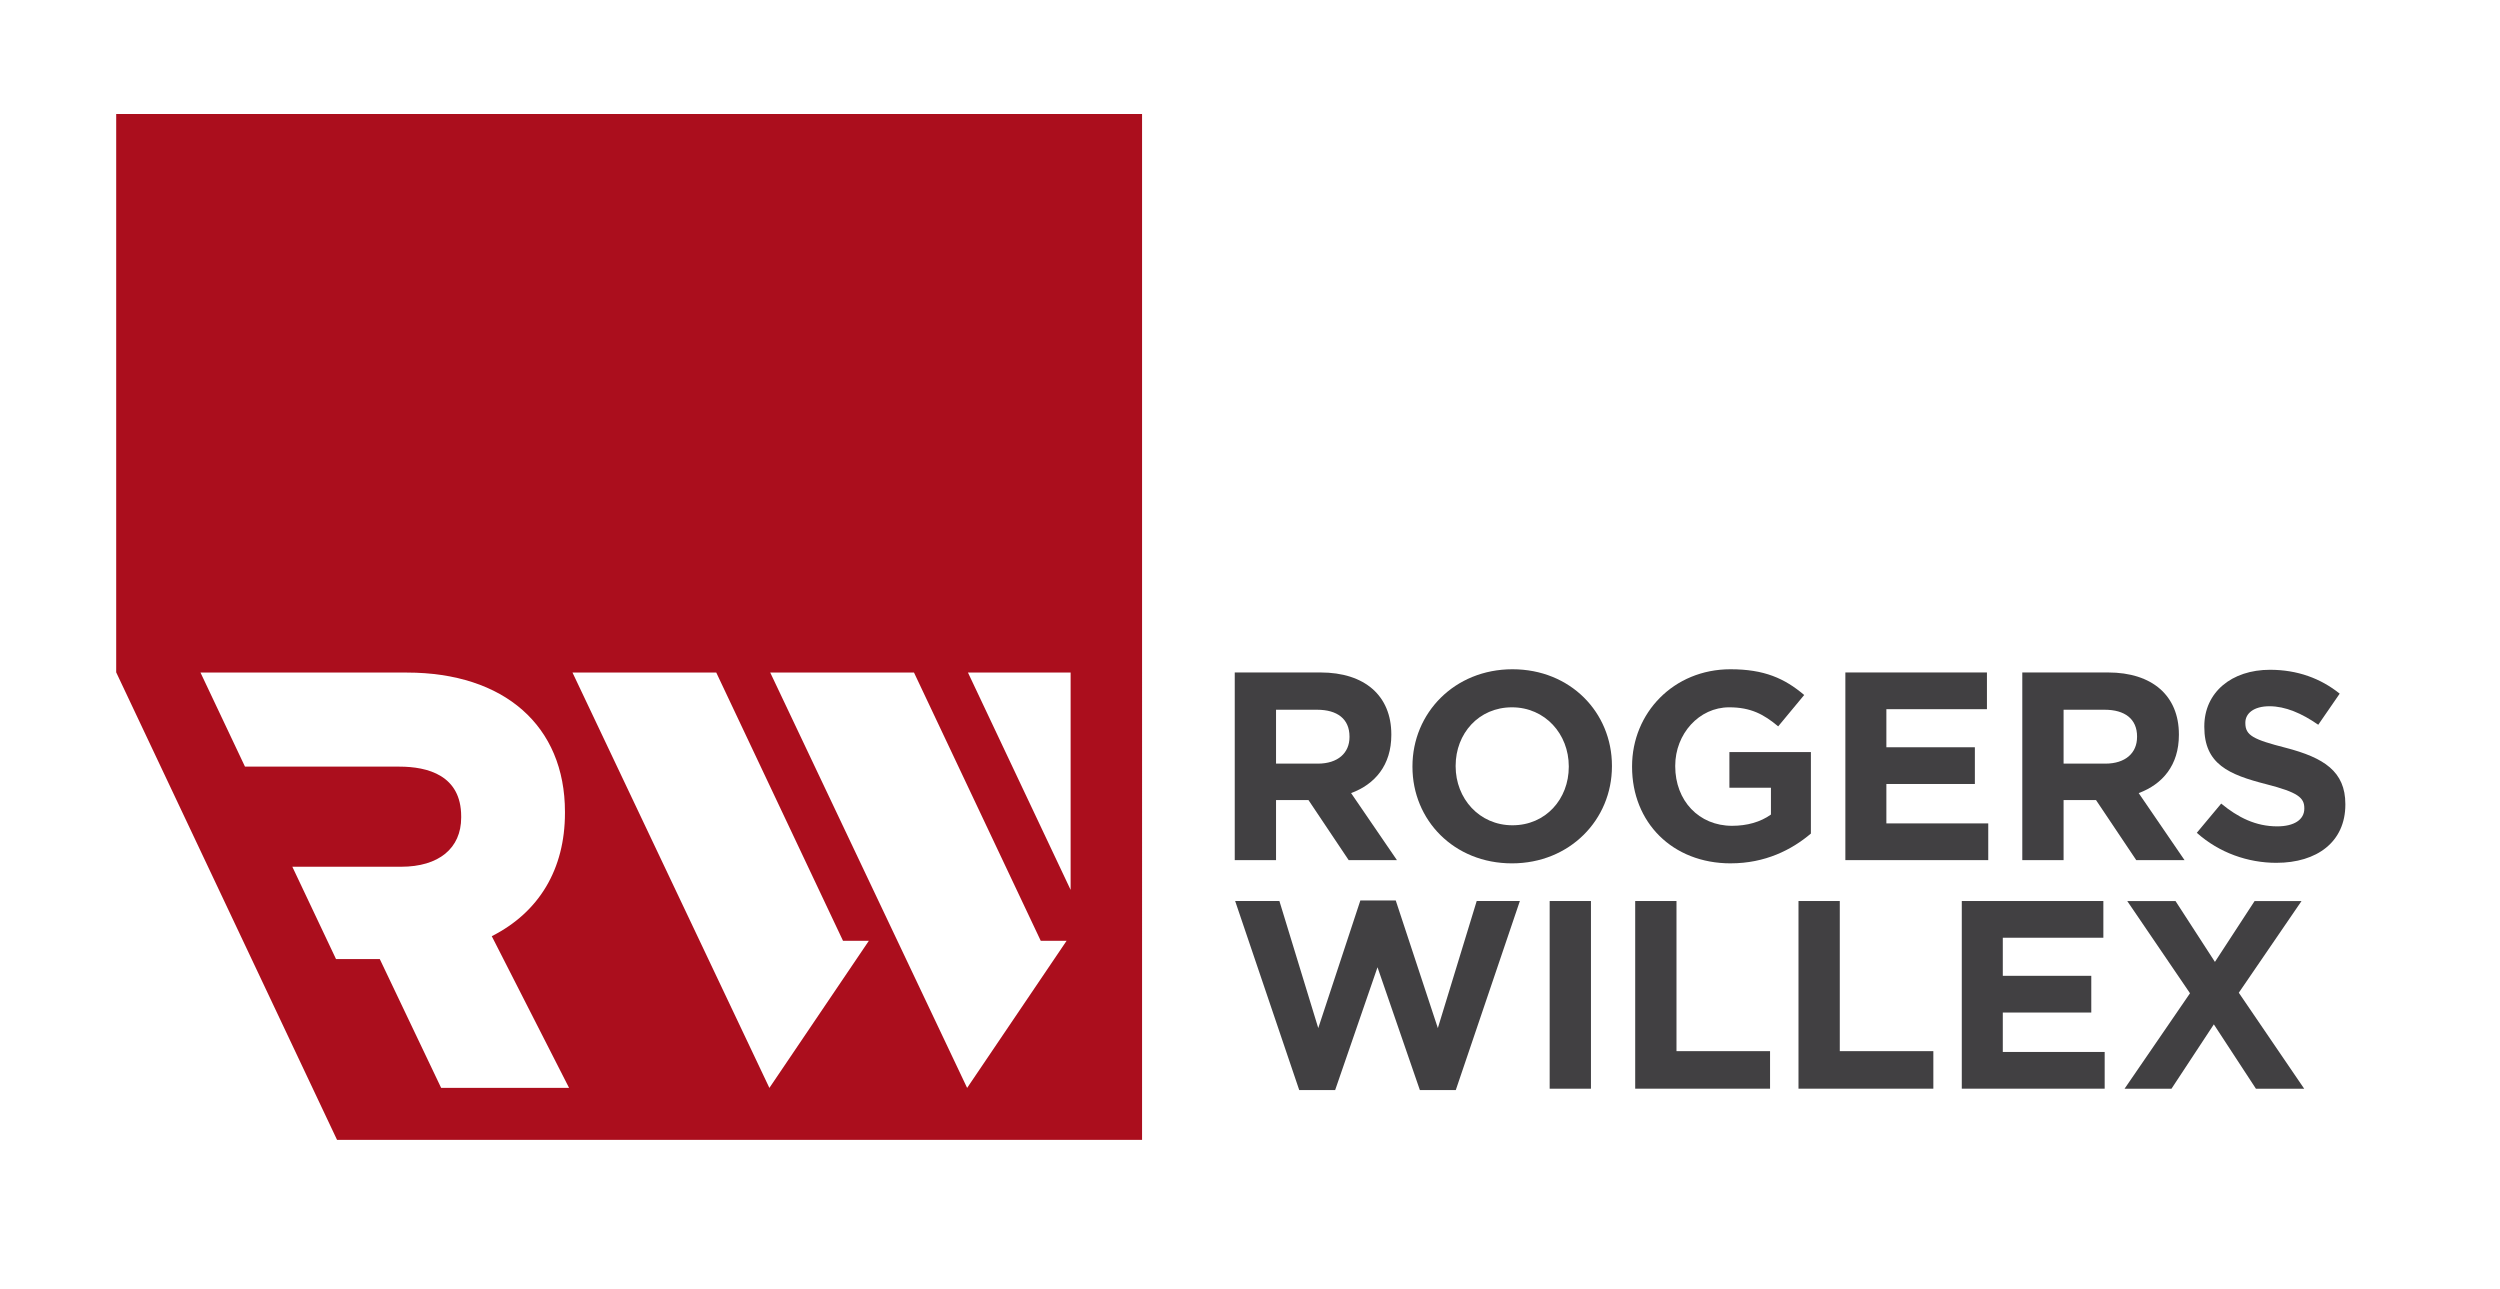 <?xml version="1.0" encoding="UTF-8"?>
<svg id="Layer_1" data-name="Layer 1" xmlns="http://www.w3.org/2000/svg" version="1.1" viewBox="0 0 989.94 510.24">
  <defs>
    <style>
      .cls-1 {
        fill: none;
      }

      .cls-1, .cls-2, .cls-3 {
        stroke-width: 0px;
      }

      .cls-2 {
        fill: #414042;
      }

      .cls-3 {
        fill: #ab0e1d;
      }
    </style>
  </defs>
  <rect class="cls-1" width="989.94" height="510.24"/>
  <g>
    <g>
      <path class="cls-2" d="M534.05,340.6l-15.92-23.78h-12.85v23.78h-16.35v-74.32h33.97c17.52,0,28.03,9.24,28.03,24.52v.21c0,12-6.48,19.53-15.93,23.04l18.15,26.54h-19.11ZM534.37,291.66c0-7.01-4.88-10.62-12.85-10.62h-16.24v21.34h16.56c7.96,0,12.53-4.25,12.53-10.51v-.21Z"/>
      <path class="cls-2" d="M598.69,341.87c-22.93,0-39.39-17.09-39.39-38.22v-.21c0-21.13,16.67-38.43,39.6-38.43s39.39,17.09,39.39,38.22v.21c0,21.13-16.67,38.43-39.6,38.43ZM621.2,303.44c0-12.74-9.34-23.36-22.51-23.36s-22.29,10.4-22.29,23.14v.21c0,12.74,9.34,23.36,22.51,23.36s22.29-10.4,22.29-23.14v-.21Z"/>
      <path class="cls-2" d="M685.33,341.87c-23.14,0-39.07-16.24-39.07-38.22v-.21c0-21.13,16.45-38.43,38.96-38.43,13.37,0,21.44,3.61,29.2,10.19l-10.3,12.42c-5.73-4.78-10.83-7.54-19.43-7.54-11.89,0-21.34,10.51-21.34,23.14v.21c0,13.59,9.34,23.57,22.51,23.57,5.94,0,11.25-1.49,15.39-4.46v-10.62h-16.45v-14.12h32.27v32.27c-7.64,6.48-18.15,11.79-31.74,11.79Z"/>
      <path class="cls-2" d="M730.72,340.6v-74.32h56.06v14.54h-39.82v15.08h35.04v14.54h-35.04v15.61h40.34v14.54h-56.58Z"/>
      <path class="cls-2" d="M845.91,340.6l-15.93-23.78h-12.85v23.78h-16.35v-74.32h33.98c17.52,0,28.03,9.24,28.03,24.52v.21c0,12-6.47,19.53-15.92,23.04l18.15,26.54h-19.11ZM846.23,291.66c0-7.01-4.88-10.62-12.85-10.62h-16.25v21.34h16.56c7.96,0,12.53-4.25,12.53-10.51v-.21Z"/>
      <path class="cls-2" d="M901.41,341.66c-11.25,0-22.61-3.93-31.53-11.89l9.66-11.57c6.69,5.52,13.7,9.02,22.19,9.02,6.69,0,10.72-2.65,10.72-7.01v-.21c0-4.14-2.55-6.26-14.97-9.45-14.97-3.82-24.63-7.96-24.63-22.72v-.21c0-13.48,10.83-22.4,26.01-22.4,10.83,0,20.06,3.4,27.6,9.45l-8.49,12.32c-6.58-4.57-13.06-7.33-19.32-7.33s-9.55,2.87-9.55,6.48v.21c0,4.88,3.18,6.48,16.03,9.77,15.07,3.93,23.57,9.34,23.57,22.29v.21c0,14.76-11.26,23.04-27.29,23.04Z"/>
      <path class="cls-2" d="M576.46,431.63h-14.23l-16.77-48.62-16.77,48.62h-14.23l-25.37-74.85h17.52l15.39,50.32,16.67-50.54h14.01l16.67,50.54,15.39-50.32h17.09l-25.37,74.85Z"/>
      <path class="cls-2" d="M613.63,431.1v-74.32h16.35v74.32h-16.35Z"/>
      <path class="cls-2" d="M647.5,431.1v-74.32h16.35v59.45h37.05v14.86h-53.4Z"/>
      <path class="cls-2" d="M712.16,431.1v-74.32h16.35v59.45h37.05v14.86h-53.4Z"/>
      <path class="cls-2" d="M776.82,431.1v-74.32h56.06v14.54h-39.82v15.08h35.04v14.54h-35.04v15.61h40.34v14.54h-56.58Z"/>
      <path class="cls-2" d="M893.29,431.1l-16.66-25.48-16.77,25.48h-18.58l25.91-37.79-24.85-36.52h19.11l15.61,24.1,15.71-24.1h18.58l-24.84,36.31,25.9,38.01h-19.11Z"/>
    </g>
    <path class="cls-3" d="M46.01,45.14v221.09l87.45,185.13h318.77V45.14H46.01ZM174.68,430.77l-24.29-50.99h-17.33l-17.3-36.57h43.08c14.89,0,23.78-7.28,23.78-19.48v-.45c0-16.29-13.3-19.71-24.46-19.71h-61.15l-17.62-37.25h81.71c38.62,0,62.61,21.13,62.61,55.15v.45c0,22.25-10.24,39.31-28.98,48.79l30.61,60.06h-50.67ZM304.66,430.79l-77.97-164.48h56.93l50.19,106.22h10.24l-39.39,58.26ZM382.96,430.79l-77.97-164.48h56.93l50.19,106.22h10.24l-39.39,58.26ZM423.94,352.37l-40.66-86.07h40.66v86.07Z"/>
  </g>
</svg>